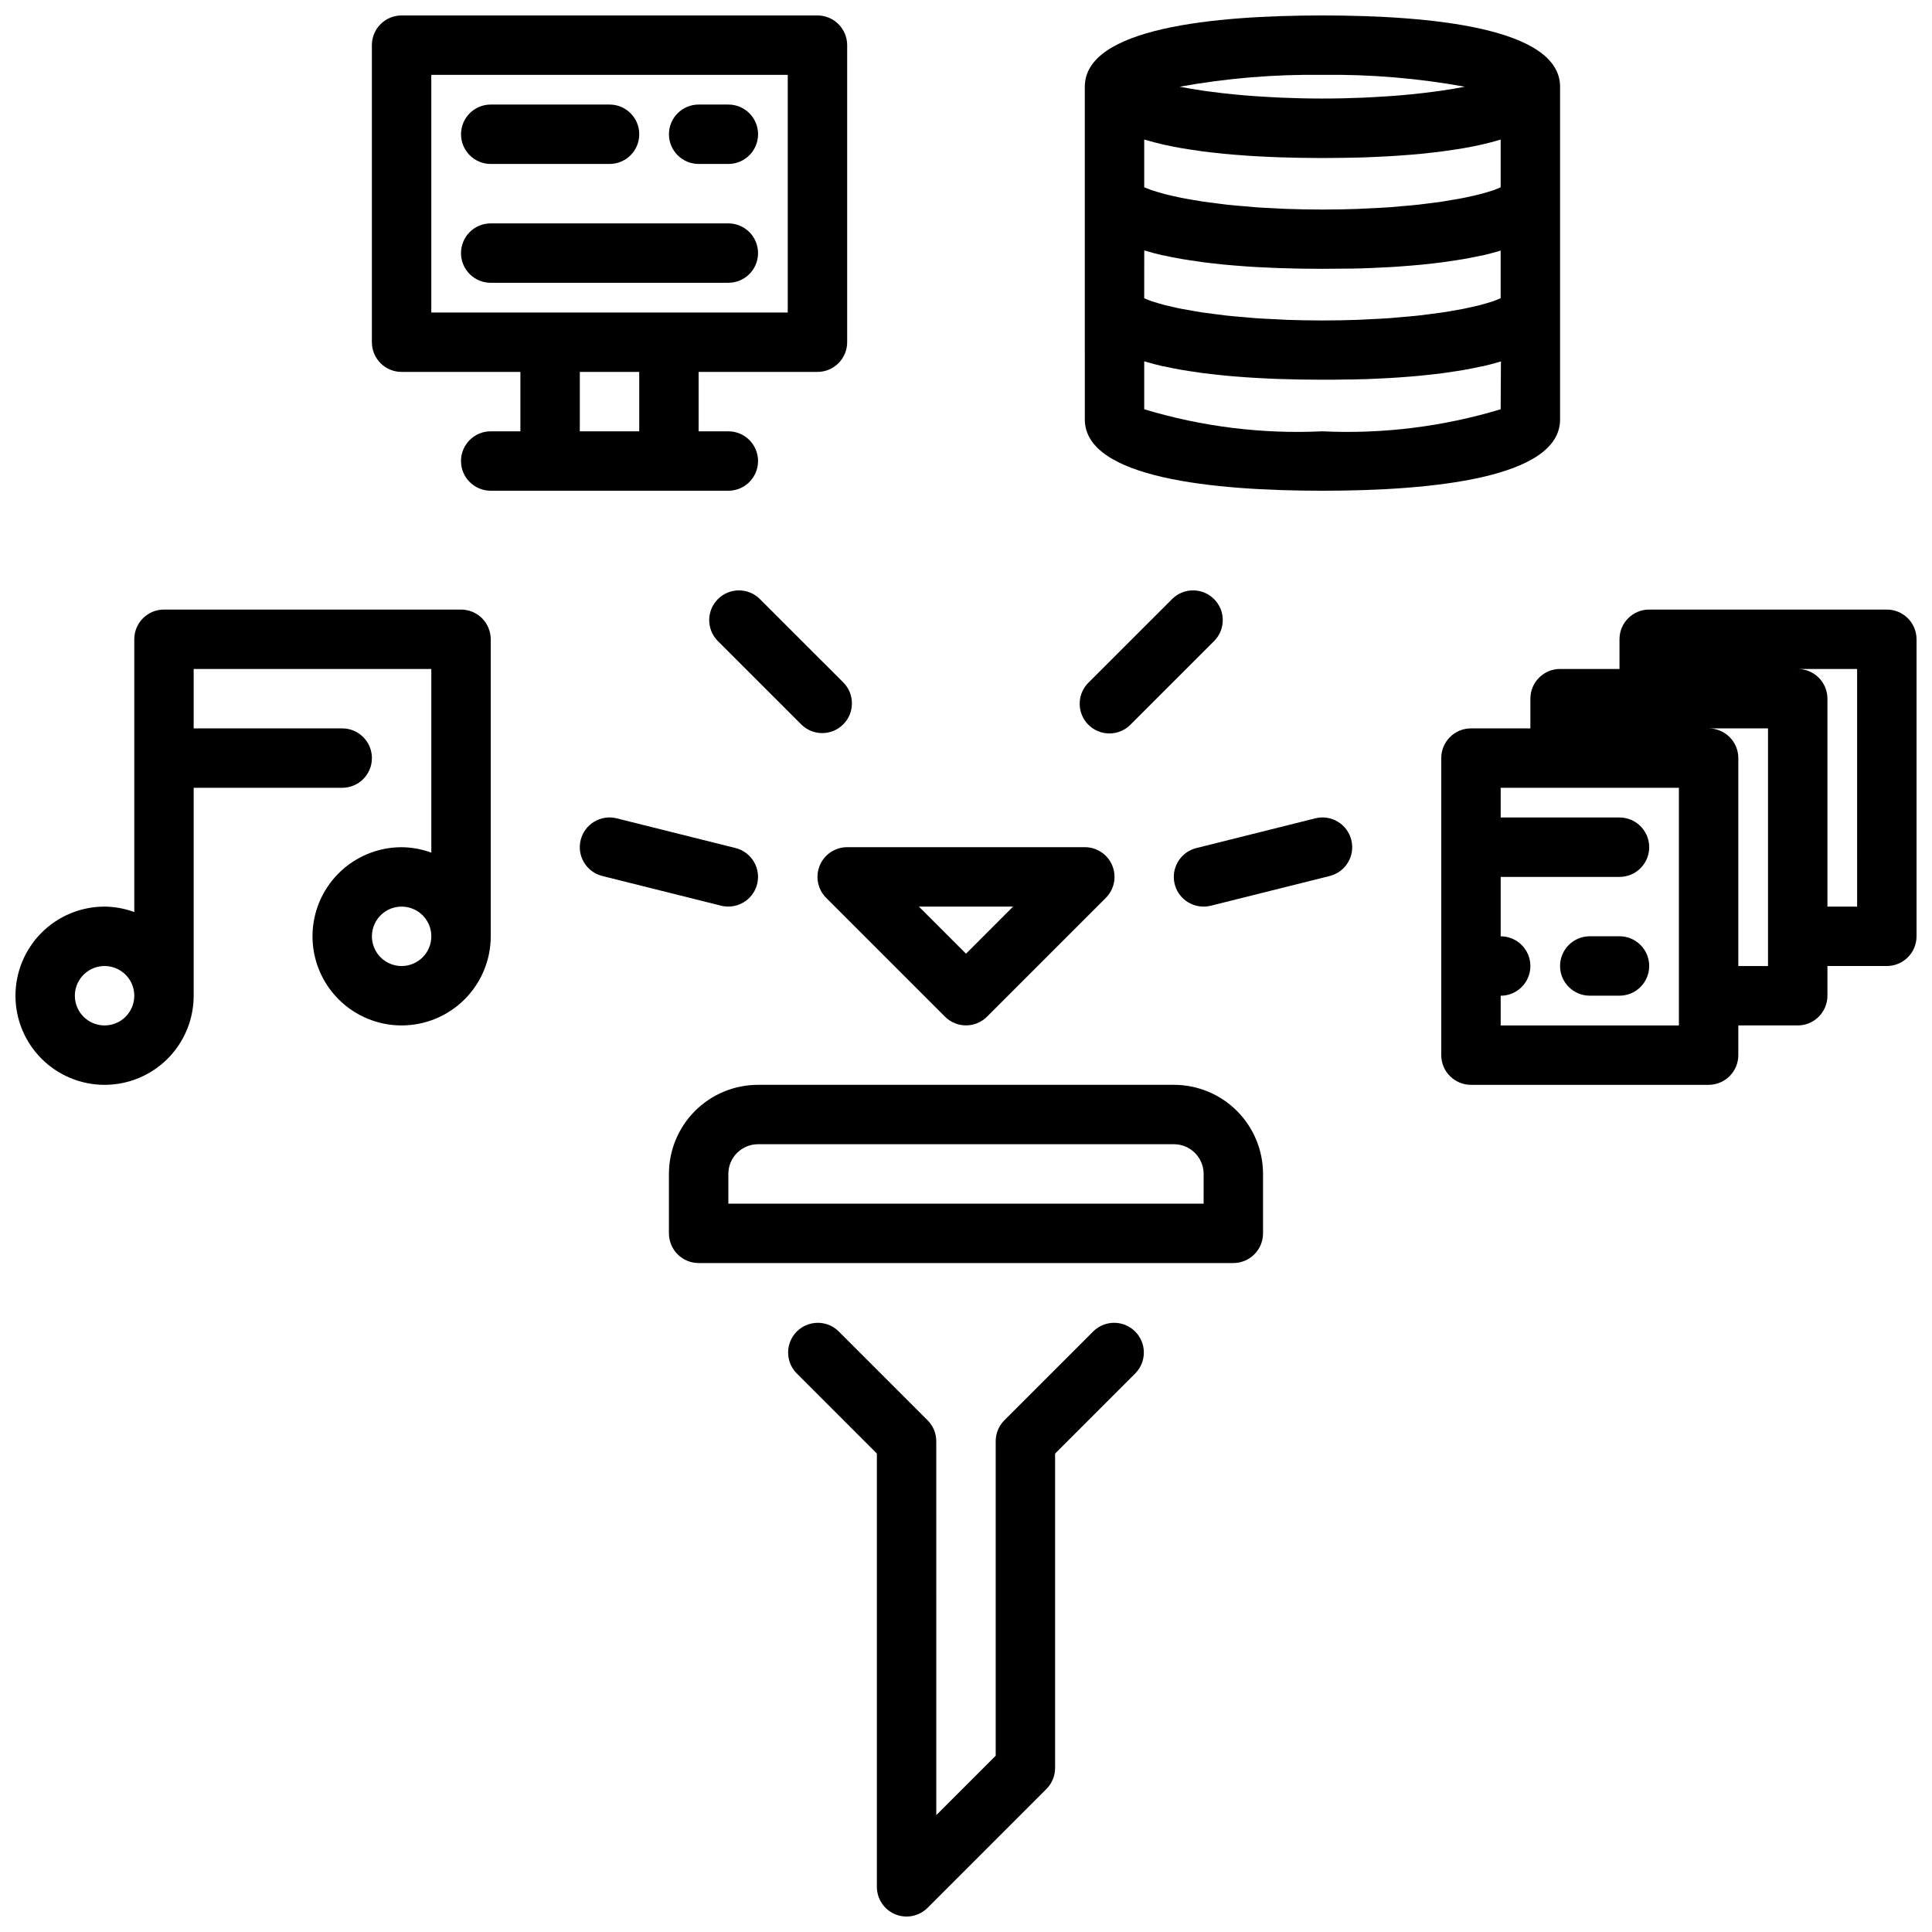 <?xml version="1.0" encoding="UTF-8"?>
<!-- Uploaded to: SVG Repo, www.svgrepo.com, Generator: SVG Repo Mixer Tools -->
<svg width="800px" height="800px" version="1.1" viewBox="144 144 512 512" xmlns="http://www.w3.org/2000/svg">
 <defs>
  <clipPath id="e">
   <path d="m431 148.09h127v126.91h-127z"/>
  </clipPath>
  <clipPath id="d">
   <path d="m525 305h126.9v127h-126.9z"/>
  </clipPath>
  <clipPath id="c">
   <path d="m148.09 305h126.91v127h-126.91z"/>
  </clipPath>
  <clipPath id="b">
   <path d="m352 494h96v157.9h-96z"/>
  </clipPath>
  <clipPath id="a">
   <path d="m242 148.09h127v126.91h-127z"/>
  </clipPath>
 </defs>
 <g clip-path="url(#e)">
  <path d="m494.46 274.05c28.727 0 62.977-3.281 62.977-18.895v-88.164c0-15.613-34.25-18.895-62.977-18.895-28.727 0-62.977 3.281-62.977 18.895l0.004 88.164c0 15.609 34.25 18.895 62.973 18.895zm47.23-21.594h0.004c-15.297 4.625-31.27 6.606-47.234 5.848-15.961 0.758-31.934-1.223-47.23-5.848v-12.699l0.293 0.078c1.48 0.441 3.027 0.848 4.637 1.219h0.156c1.574 0.363 3.266 0.691 4.984 0.992l1.906 0.301c1.164 0.18 2.363 0.363 3.527 0.52l2.25 0.27c1.141 0.133 2.281 0.262 3.441 0.371l2.418 0.219c1.148 0.094 2.297 0.18 3.465 0.262l2.457 0.156c1.195 0.07 2.363 0.125 3.598 0.18l2.363 0.102 3.938 0.102 2 0.047c1.961 0 3.938 0.055 5.824 0.055 1.891 0 3.863 0 5.824-0.055l2.023-0.012 3.938-0.102 2.363-0.102c1.203-0.055 2.363-0.109 3.598-0.18l2.457-0.156c1.164-0.078 2.312-0.164 3.465-0.262l2.418-0.219c1.156-0.109 2.297-0.234 3.441-0.371l2.25-0.27c1.195-0.156 2.363-0.34 3.519-0.52l1.922-0.301c1.707-0.301 3.379-0.629 4.977-0.992h0.156c1.609-0.367 3.156-0.773 4.637-1.219l0.293-0.078zm-89.531-70.18 0.156 0.039c1.574 0.363 3.266 0.684 4.984 0.984 0.621 0.109 1.266 0.195 1.906 0.301 1.164 0.18 2.363 0.363 3.527 0.52l2.25 0.27c1.141 0.133 2.281 0.262 3.441 0.371l2.422 0.215c1.148 0.094 2.297 0.18 3.465 0.262l2.457 0.156c1.195 0.07 2.363 0.125 3.598 0.18l2.363 0.102c1.316 0.047 2.613 0.078 3.938 0.102l2 0.047c1.957 0.035 3.898 0.055 5.824 0.055 1.926 0 3.867-0.02 5.824-0.055l2.019-0.043c1.309 0 2.606-0.055 3.938-0.102l2.363-0.102c1.203-0.055 2.363-0.109 3.598-0.18l2.457-0.156c1.164-0.078 2.312-0.164 3.465-0.262l2.418-0.219c1.156-0.109 2.297-0.234 3.441-0.371l2.25-0.27c1.195-0.156 2.363-0.34 3.519-0.52 0.637-0.102 1.289-0.188 1.922-0.301 1.707-0.301 3.379-0.621 4.977-0.984l0.156-0.039c1.609-0.367 3.156-0.773 4.637-1.219l0.219-0.078v12.656c-0.27 0.125-0.574 0.262-0.906 0.387-0.332 0.125-0.707 0.293-1.148 0.441-0.441 0.148-1.141 0.355-1.762 0.535-0.621 0.18-1.031 0.309-1.629 0.457-0.715 0.188-1.574 0.371-2.363 0.551-0.676 0.148-1.324 0.309-2.078 0.449-0.922 0.188-1.977 0.363-3.008 0.535-0.789 0.141-1.574 0.285-2.488 0.418-1.133 0.172-2.41 0.324-3.644 0.48-0.953 0.117-1.852 0.25-2.867 0.363-1.379 0.148-2.898 0.27-4.383 0.395-1.047 0.094-2.016 0.195-3.109 0.277-1.754 0.125-3.66 0.203-5.512 0.301-0.977 0-1.883 0.109-2.898 0.141-2.977 0.109-6.102 0.164-9.383 0.164s-6.406-0.055-9.383-0.164c-1.016 0-1.922-0.102-2.898-0.141-1.891-0.094-3.793-0.172-5.512-0.301-1.094-0.078-2.062-0.18-3.109-0.277-1.488-0.125-3.008-0.242-4.383-0.395-1.016-0.109-1.914-0.242-2.867-0.363-1.234-0.156-2.512-0.309-3.644-0.48-0.891-0.133-1.668-0.277-2.488-0.418-1.031-0.172-2.086-0.348-3.008-0.535-0.789-0.141-1.402-0.301-2.078-0.449-0.789-0.18-1.66-0.363-2.363-0.551-0.598-0.148-1.102-0.301-1.629-0.457s-1.25-0.363-1.762-0.535c-0.512-0.172-0.789-0.293-1.148-0.441-0.359-0.148-0.742-0.27-1.012-0.387v-12.656l0.293 0.078c1.477 0.441 3.023 0.848 4.637 1.219zm0 29.395h0.156c1.574 0.363 3.266 0.684 4.984 0.984 0.621 0.109 1.266 0.195 1.906 0.301 1.164 0.18 2.363 0.363 3.527 0.52 0.738 0.102 1.504 0.18 2.25 0.277 1.141 0.125 2.281 0.262 3.441 0.371 0.789 0.078 1.574 0.148 2.418 0.211 1.148 0.102 2.297 0.188 3.465 0.27l2.457 0.156c1.195 0.07 2.363 0.125 3.598 0.172 0.789 0.039 1.574 0.078 2.363 0.102 1.316 0.047 2.613 0.078 3.938 0.109l2 0.047c1.957 0.031 3.898 0.047 5.824 0.047s3.867-0.016 5.824-0.047l2.023-0.016c1.309 0 2.606-0.062 3.938-0.109 0.789 0 1.574-0.062 2.363-0.102 1.203-0.047 2.363-0.109 3.598-0.172l2.457-0.156c1.164-0.078 2.312-0.164 3.465-0.27 0.789-0.062 1.613-0.133 2.418-0.211 1.156-0.109 2.297-0.242 3.441-0.371 0.789-0.094 1.512-0.172 2.25-0.277 1.195-0.156 2.363-0.34 3.519-0.52 0.637-0.102 1.289-0.188 1.922-0.301 1.707-0.301 3.379-0.621 4.977-0.984h0.156c1.609-0.371 3.156-0.781 4.637-1.227l0.219-0.102v12.648c-0.262 0.125-0.566 0.25-0.891 0.387-0.324 0.133-0.723 0.293-1.164 0.441-0.441 0.148-1.141 0.355-1.754 0.535-0.613 0.18-1.031 0.309-1.637 0.465s-1.574 0.363-2.363 0.543c-0.684 0.156-1.332 0.309-2.094 0.457-0.906 0.18-1.953 0.355-2.969 0.527-0.836 0.141-1.621 0.285-2.527 0.426-1.125 0.164-2.363 0.316-3.606 0.473-0.969 0.117-1.875 0.25-2.906 0.363-1.387 0.148-2.914 0.277-4.418 0.402-1.023 0.086-1.984 0.188-3.062 0.27-1.77 0.125-3.691 0.211-5.598 0.301-0.969 0.047-1.859 0.109-2.859 0.148-2.977 0.102-6.102 0.164-9.383 0.164s-6.406-0.062-9.383-0.164c-1-0.039-1.891-0.102-2.859-0.148-1.906-0.086-3.824-0.172-5.598-0.301-1.078-0.078-2.039-0.18-3.062-0.27-1.504-0.125-3.031-0.25-4.418-0.402-1.031-0.109-1.938-0.242-2.906-0.363-1.219-0.156-2.481-0.309-3.606-0.473-0.906-0.141-1.691-0.285-2.527-0.426-1.016-0.172-2.062-0.348-2.969-0.527-0.789-0.148-1.41-0.301-2.094-0.457-0.789-0.18-1.652-0.363-2.363-0.543-0.707-0.18-1.109-0.309-1.637-0.465-0.527-0.156-1.234-0.363-1.754-0.535-0.52-0.172-0.789-0.301-1.164-0.441-0.379-0.141-0.629-0.262-0.891-0.387l0.012-12.648 0.293 0.07c1.469 0.449 3.008 0.859 4.621 1.227zm80.09-44.68h-0.117c-1.859 0.371-3.984 0.723-6.297 1.062l-2.281 0.301c-1.754 0.234-3.613 0.449-5.59 0.645l-3 0.277c-2.07 0.172-4.281 0.316-6.566 0.441-1.039 0.055-2.039 0.117-3.148 0.164-3.418 0.141-7 0.234-10.84 0.234s-7.422-0.094-10.84-0.234c-1.086-0.047-2.086-0.109-3.148-0.164-2.281-0.125-4.496-0.27-6.566-0.441l-3-0.277c-1.977-0.195-3.832-0.41-5.59-0.645l-2.281-0.301c-2.281-0.34-4.41-0.691-6.297-1.062h-0.121c12.5-2.269 25.191-3.324 37.895-3.152 12.668-0.168 25.324 0.887 37.789 3.152z"/>
 </g>
 <g clip-path="url(#d)">
  <path d="m644.03 305.54h-62.977c-4.348 0-7.871 3.523-7.871 7.871v7.871h-15.746c-4.348 0-7.871 3.523-7.871 7.871v7.871l-15.742 0.004c-4.348 0-7.875 3.523-7.875 7.871v78.719c0 2.09 0.832 4.09 2.309 5.566 1.477 1.477 3.477 2.309 5.566 2.309h62.977c2.086 0 4.09-0.832 5.566-2.309 1.473-1.477 2.305-3.477 2.305-5.566v-7.871h15.742c2.09 0 4.09-0.828 5.566-2.305 1.477-1.477 2.309-3.481 2.309-5.566v-7.871h15.742c2.086 0 4.09-0.832 5.566-2.309 1.477-1.477 2.305-3.477 2.305-5.566v-78.719c0-2.086-0.828-4.09-2.305-5.566-1.477-1.477-3.481-2.305-5.566-2.305zm-55.105 110.21h-47.23v-7.871c4.348 0 7.871-3.523 7.871-7.871s-3.523-7.875-7.871-7.875v-15.742h31.488c4.348 0 7.871-3.523 7.871-7.871 0-4.348-3.523-7.875-7.871-7.875h-31.488v-7.871h47.23zm23.617-15.742h-7.871v-55.105c0-2.09-0.832-4.09-2.305-5.566-1.477-1.477-3.481-2.305-5.566-2.305h15.742zm23.617-15.742-7.871-0.004v-55.105c0-2.086-0.832-4.09-2.309-5.566-1.477-1.473-3.477-2.305-5.566-2.305h15.742z"/>
 </g>
 <g clip-path="url(#c)">
  <path d="m266.18 305.54h-78.723c-4.348 0-7.871 3.523-7.871 7.871v72.297c-2.519-0.934-5.184-1.422-7.871-1.449-6.266 0-12.27 2.488-16.699 6.918-4.43 4.43-6.918 10.434-6.918 16.699 0 6.262 2.488 12.27 6.918 16.699 4.43 4.43 10.434 6.918 16.699 6.918 6.262 0 12.27-2.488 16.699-6.918 4.426-4.43 6.914-10.438 6.914-16.699v-55.105h39.363c4.348 0 7.871-3.523 7.871-7.871 0-4.348-3.523-7.871-7.871-7.871h-39.363v-15.746h62.977v48.68c-2.519-0.93-5.184-1.422-7.871-1.445-6.262 0-12.27 2.488-16.699 6.914-4.43 4.43-6.918 10.438-6.918 16.699 0 6.266 2.488 12.273 6.918 16.699 4.43 4.43 10.438 6.918 16.699 6.918 6.266 0 12.27-2.488 16.699-6.918 4.43-4.426 6.918-10.434 6.918-16.699v-78.719c0-2.086-0.832-4.09-2.305-5.566-1.477-1.477-3.481-2.305-5.566-2.305zm-94.465 110.21c-3.184 0-6.055-1.918-7.273-4.859-1.219-2.941-0.547-6.328 1.707-8.578 2.25-2.25 5.637-2.926 8.578-1.707s4.859 4.09 4.859 7.273c0 2.086-0.828 4.09-2.305 5.566-1.477 1.477-3.481 2.305-5.566 2.305zm78.719-15.742c-3.184 0-6.055-1.918-7.273-4.859s-0.543-6.328 1.707-8.582c2.25-2.25 5.637-2.922 8.578-1.703 2.941 1.215 4.859 4.086 4.859 7.269 0 2.09-0.828 4.09-2.305 5.566-1.477 1.477-3.477 2.309-5.566 2.309z"/>
 </g>
 <path d="m573.18 392.12h-7.871c-4.348 0-7.875 3.527-7.875 7.875s3.527 7.871 7.875 7.871h7.871c4.348 0 7.871-3.523 7.871-7.871s-3.523-7.875-7.871-7.875z"/>
 <path d="m455.1 431.49h-110.21c-6.262 0-12.27 2.488-16.699 6.914-4.43 4.43-6.918 10.438-6.918 16.699v15.746c0 2.086 0.832 4.09 2.305 5.566 1.477 1.477 3.481 2.305 5.566 2.305h141.7c2.086 0 4.09-0.828 5.566-2.305 1.477-1.477 2.305-3.481 2.305-5.566v-15.746c0-6.262-2.488-12.27-6.918-16.699-4.43-4.426-10.434-6.914-16.699-6.914zm7.871 31.488h-125.95v-7.875c0-4.348 3.523-7.871 7.871-7.871h110.21c2.09 0 4.09 0.828 5.566 2.305 1.477 1.477 2.309 3.481 2.309 5.566z"/>
 <g clip-path="url(#b)">
  <path d="m433.79 496.77-23.617 23.617c-1.477 1.473-2.305 3.477-2.305 5.562v83.336l-15.742 15.742-0.004-99.078c0-2.086-0.828-4.09-2.305-5.562l-23.617-23.617c-3.09-2.984-7.996-2.941-11.035 0.094-3.035 3.039-3.078 7.949-0.094 11.035l21.309 21.312v114.82c0 3.184 1.914 6.055 4.856 7.273 0.957 0.398 1.98 0.602 3.016 0.598 2.09 0 4.09-0.828 5.566-2.305l31.488-31.488c1.477-1.477 2.305-3.481 2.305-5.566v-83.332l21.312-21.312c2.981-3.086 2.938-7.996-0.098-11.035-3.035-3.035-7.945-3.078-11.035-0.094z"/>
 </g>
 <path d="m431.49 368.51h-62.977c-3.184 0-6.055 1.918-7.273 4.859s-0.543 6.324 1.707 8.578l31.488 31.488c3.074 3.07 8.055 3.07 11.129 0l31.488-31.488c2.254-2.254 2.926-5.637 1.707-8.578s-4.086-4.859-7.269-4.859zm-31.488 28.23-12.488-12.488h24.969z"/>
 <path d="m274.05 187.45h31.488c4.348 0 7.871-3.523 7.871-7.871 0-4.348-3.523-7.871-7.871-7.871h-31.488c-4.348 0-7.871 3.523-7.871 7.871 0 4.348 3.523 7.871 7.871 7.871z"/>
 <path d="m344.89 211.07c0-2.09-0.828-4.09-2.305-5.566-1.477-1.477-3.481-2.305-5.566-2.305h-62.977c-4.348 0-7.871 3.523-7.871 7.871 0 4.348 3.523 7.871 7.871 7.871h62.977c2.086 0 4.09-0.828 5.566-2.305 1.477-1.477 2.305-3.481 2.305-5.566z"/>
 <path d="m329.15 187.45h7.875c4.348 0 7.871-3.523 7.871-7.871 0-4.348-3.523-7.871-7.871-7.871h-7.875c-4.348 0-7.871 3.523-7.871 7.871 0 4.348 3.523 7.871 7.871 7.871z"/>
 <g clip-path="url(#a)">
  <path d="m337.02 274.05c4.348 0 7.871-3.523 7.871-7.871 0-4.348-3.523-7.875-7.871-7.875h-7.875v-15.742h31.488c2.09 0 4.09-0.828 5.566-2.305 1.477-1.477 2.309-3.481 2.309-5.566v-78.723c0-2.086-0.832-4.09-2.309-5.566-1.477-1.477-3.477-2.305-5.566-2.305h-110.21c-4.348 0-7.871 3.523-7.871 7.871v78.723c0 2.086 0.828 4.09 2.305 5.566 1.477 1.477 3.481 2.305 5.566 2.305h31.488v15.742h-7.871c-4.348 0-7.871 3.527-7.871 7.875 0 4.348 3.523 7.871 7.871 7.871zm-78.723-110.21h94.465v62.977h-94.465zm39.359 94.465 0.004-15.742h15.742v15.742z"/>
 </g>
 <path d="m345.29 302.67c-3.09-2.984-8-2.941-11.035 0.098-3.039 3.035-3.082 7.945-0.098 11.035l22.27 22.262c3.09 2.984 8 2.941 11.035-0.098 3.039-3.035 3.082-7.945 0.098-11.035z"/>
 <path d="m337.02 384.25c3.973-0.004 7.32-2.969 7.805-6.91 0.484-3.945-2.047-7.633-5.902-8.598l-31.488-7.871c-4.219-1.055-8.492 1.512-9.547 5.731s1.512 8.496 5.731 9.547l31.488 7.871v0.004c0.625 0.156 1.27 0.23 1.914 0.227z"/>
 <path d="m438 338.37c2.09 0.008 4.094-0.824 5.566-2.305l22.27-22.262c2.984-3.09 2.941-8-0.094-11.035-3.039-3.039-7.949-3.082-11.035-0.098l-22.27 22.262h-0.004c-2.25 2.254-2.922 5.637-1.703 8.578 1.219 2.941 4.086 4.859 7.269 4.859z"/>
 <path d="m492.55 360.87-31.488 7.871c-3.871 0.953-6.418 4.652-5.934 8.609 0.488 3.957 3.859 6.922 7.848 6.906 0.645 0.004 1.293-0.078 1.918-0.234l31.488-7.871v-0.004c4.219-1.051 6.785-5.328 5.731-9.547-1.055-4.219-5.328-6.785-9.547-5.731z"/>
</svg>